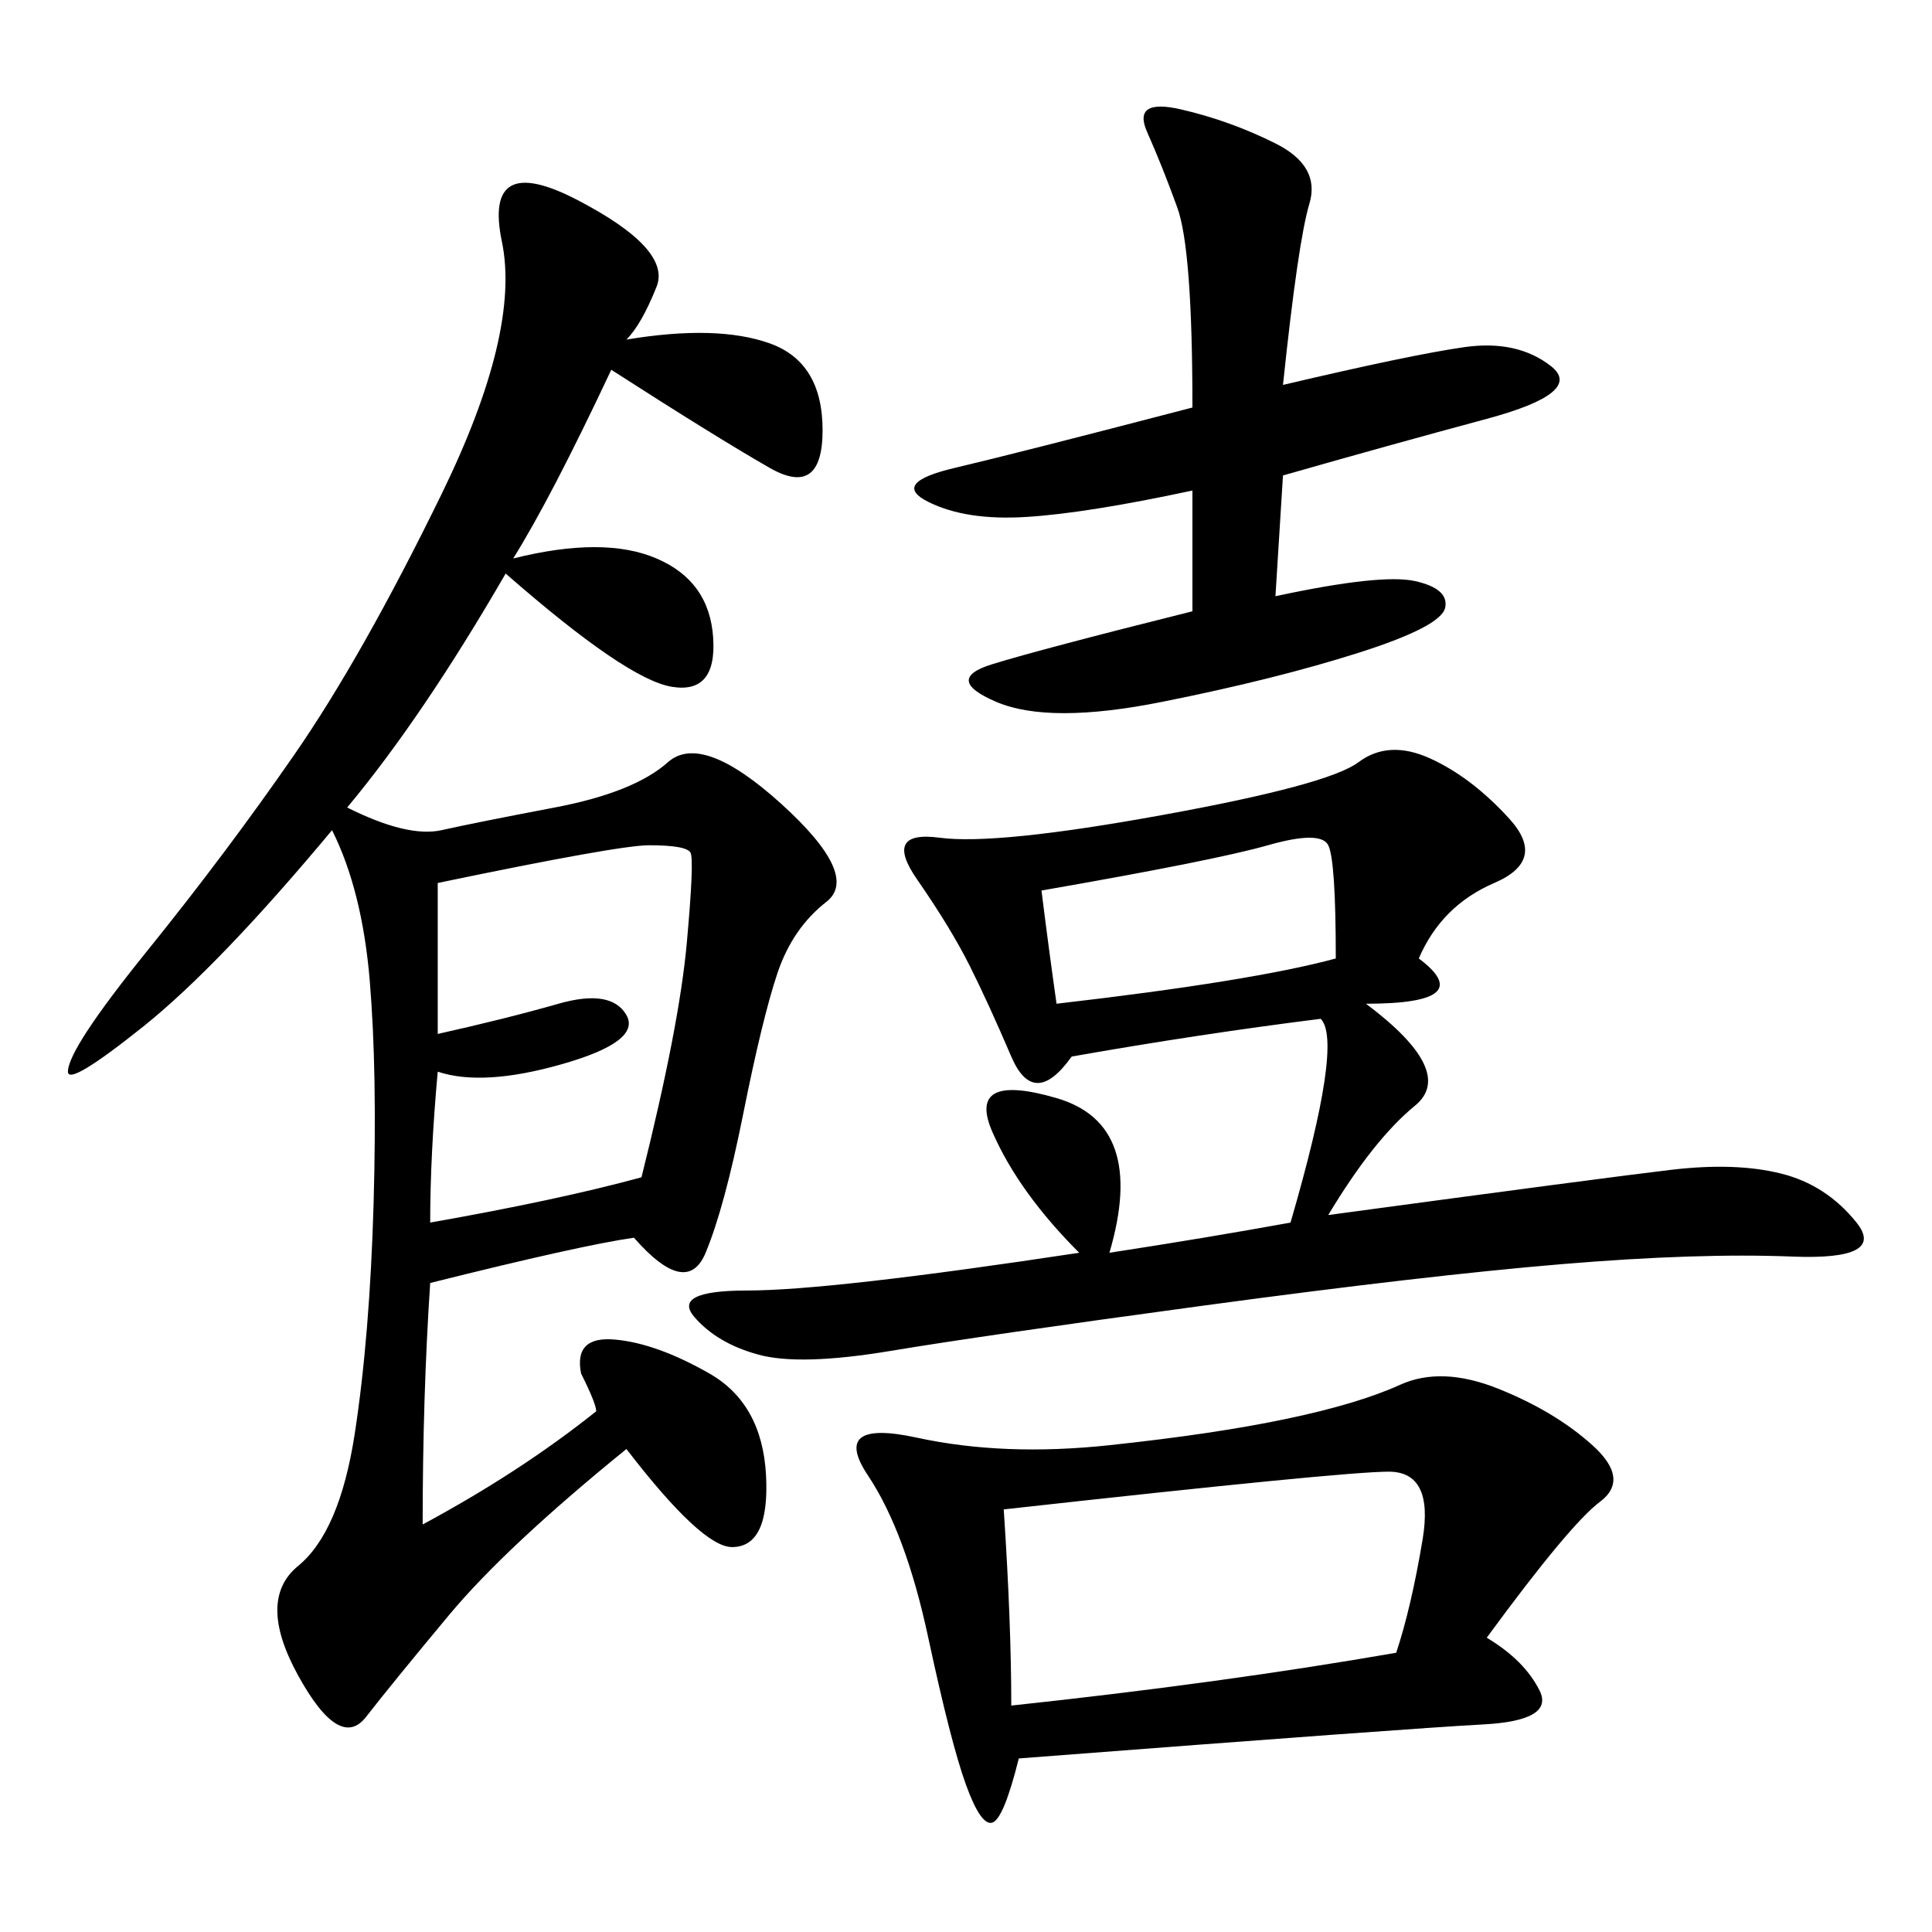 <svg xmlns="http://www.w3.org/2000/svg" xmlns:xlink="http://www.w3.org/1999/xlink" width="300" height="300"><path d="M97.27 52.73Q111.33 50.39 119.53 53.32Q127.73 56.25 127.73 66.80L127.73 66.80Q127.73 77.34 119.53 72.66Q111.33 67.97 94.92 57.42L94.92 57.42Q85.55 77.34 79.69 86.72L79.69 86.72Q93.75 83.20 101.95 86.72Q110.16 90.23 110.74 99.02Q111.33 107.81 104.30 106.64Q97.27 105.47 78.52 89.06L78.52 89.06Q65.63 111.33 53.91 125.39L53.91 125.39Q63.28 130.08 68.55 128.91Q73.83 127.73 86.13 125.39Q98.44 123.05 103.71 118.36Q108.98 113.67 121.29 124.80Q133.59 135.94 128.32 140.04Q123.05 144.14 120.70 151.17Q118.36 158.20 115.43 172.85Q112.50 187.50 109.57 194.53Q106.64 201.56 98.44 192.19L98.44 192.19Q90.23 193.36 66.80 199.22L66.80 199.22Q65.63 216.80 65.63 236.72L65.63 236.72Q80.86 228.52 92.58 219.14L92.58 219.14Q92.58 217.97 90.23 213.28L90.23 213.28Q89.06 207.42 95.51 208.01Q101.95 208.59 110.16 213.28Q118.36 217.97 118.95 229.10Q119.53 240.23 113.67 240.23L113.67 240.23Q108.98 240.23 97.27 225L97.27 225Q78.52 240.23 69.73 250.78Q60.94 261.33 56.84 266.60Q52.73 271.88 46.29 260.16Q39.84 248.44 46.29 243.16Q52.73 237.89 55.08 222.66Q57.42 207.42 58.01 186.91Q58.59 166.41 57.42 152.34Q56.25 138.28 51.56 128.91L51.56 128.91Q33.98 150 22.27 159.38Q10.55 168.75 10.55 166.41L10.55 166.41Q10.55 162.89 22.85 147.66Q35.16 132.42 45.70 117.19Q56.25 101.95 68.55 76.76Q80.86 51.56 77.93 37.50Q75 23.44 89.65 31.05Q104.30 38.67 101.95 44.53Q99.61 50.39 97.27 52.73L97.27 52.73ZM220.31 148.83Q229.69 155.86 212.11 155.86L212.11 155.86Q226.17 166.41 219.73 171.68Q213.28 176.95 206.25 188.67L206.25 188.67Q249.61 182.81 259.57 181.64Q269.53 180.47 276.56 182.23Q283.59 183.98 288.28 189.84Q292.97 195.70 278.32 195.12Q263.67 194.53 242.58 196.29Q221.48 198.05 186.91 202.73Q152.34 207.42 138.28 209.77Q124.22 212.11 117.77 210.35Q111.33 208.59 107.81 204.49Q104.30 200.39 116.02 200.39L116.02 200.39Q128.91 200.39 167.58 194.53L167.58 194.53Q158.20 185.16 154.10 175.78Q150 166.41 164.06 170.51Q178.13 174.61 172.27 194.53L172.27 194.53Q187.50 192.19 200.39 189.84L200.39 189.84Q208.59 161.72 205.08 158.20L205.08 158.20Q186.33 160.55 166.41 164.06L166.41 164.06Q160.55 172.27 157.03 164.06Q153.52 155.86 150.59 150Q147.66 144.14 142.38 136.52Q137.11 128.91 145.90 130.08Q154.69 131.25 180.47 126.56Q206.25 121.88 210.94 118.36Q215.63 114.84 222.07 117.77Q228.52 120.70 234.38 127.15Q240.23 133.59 232.03 137.11Q223.83 140.63 220.31 148.83L220.31 148.83ZM230.86 254.30Q236.72 257.81 239.06 262.50Q241.41 267.19 230.27 267.77Q219.14 268.36 158.20 273.05L158.20 273.05Q155.86 282.42 154.10 283.01Q152.34 283.59 150 277.15Q147.66 270.70 144.14 254.30Q140.63 237.89 134.77 229.10Q128.91 220.31 142.38 223.24Q155.86 226.17 172.27 224.41Q188.67 222.66 199.80 220.31Q210.94 217.97 217.38 215.04Q223.83 212.11 232.62 215.63Q241.41 219.14 247.27 224.41Q253.13 229.69 248.44 233.20Q243.75 236.72 230.86 254.30L230.86 254.30ZM199.22 59.77Q219.14 55.08 227.34 53.91Q235.55 52.73 240.82 56.84Q246.09 60.94 230.86 65.04Q215.63 69.14 199.22 73.83L199.22 73.83L198.05 92.58Q214.45 89.06 219.73 90.23Q225 91.41 224.41 94.34Q223.83 97.27 210.94 101.37Q198.05 105.47 180.47 108.98Q162.89 112.50 154.69 108.98Q146.48 105.47 154.10 103.13Q161.72 100.78 185.16 94.92L185.16 94.92L185.16 76.17Q168.75 79.69 159.38 80.27Q150 80.86 144.14 77.93Q138.28 75 148.24 72.66Q158.20 70.31 185.16 63.28L185.16 63.28Q185.16 38.67 182.81 32.23Q180.47 25.78 178.13 20.51Q175.78 15.23 183.40 16.99Q191.02 18.75 198.05 22.27Q205.08 25.78 203.32 31.64Q201.56 37.50 199.22 59.77L199.22 59.77ZM155.86 234.38Q157.03 251.95 157.03 264.84L157.03 264.84Q189.84 261.33 216.80 256.64L216.80 256.64Q219.14 249.61 220.90 239.06Q222.66 228.52 215.63 228.52L215.63 228.52Q208.59 228.52 155.86 234.38L155.86 234.38ZM67.97 137.11L67.97 160.55Q78.52 158.20 86.72 155.86Q94.92 153.52 97.27 157.62Q99.61 161.72 87.30 165.23Q75 168.75 67.97 166.41L67.97 166.41Q66.80 179.30 66.80 189.84L66.80 189.84Q86.72 186.33 99.61 182.81L99.61 182.81Q105.47 159.38 106.64 146.48Q107.81 133.59 107.23 132.42Q106.64 131.25 100.78 131.25L100.78 131.25Q96.09 131.25 67.97 137.11L67.97 137.11ZM161.72 138.28Q162.89 147.66 164.06 155.86L164.06 155.86Q194.53 152.34 207.42 148.83L207.42 148.83Q207.42 133.59 206.25 131.25Q205.08 128.91 196.88 131.25Q188.67 133.59 161.72 138.28L161.72 138.28Z"/></svg>